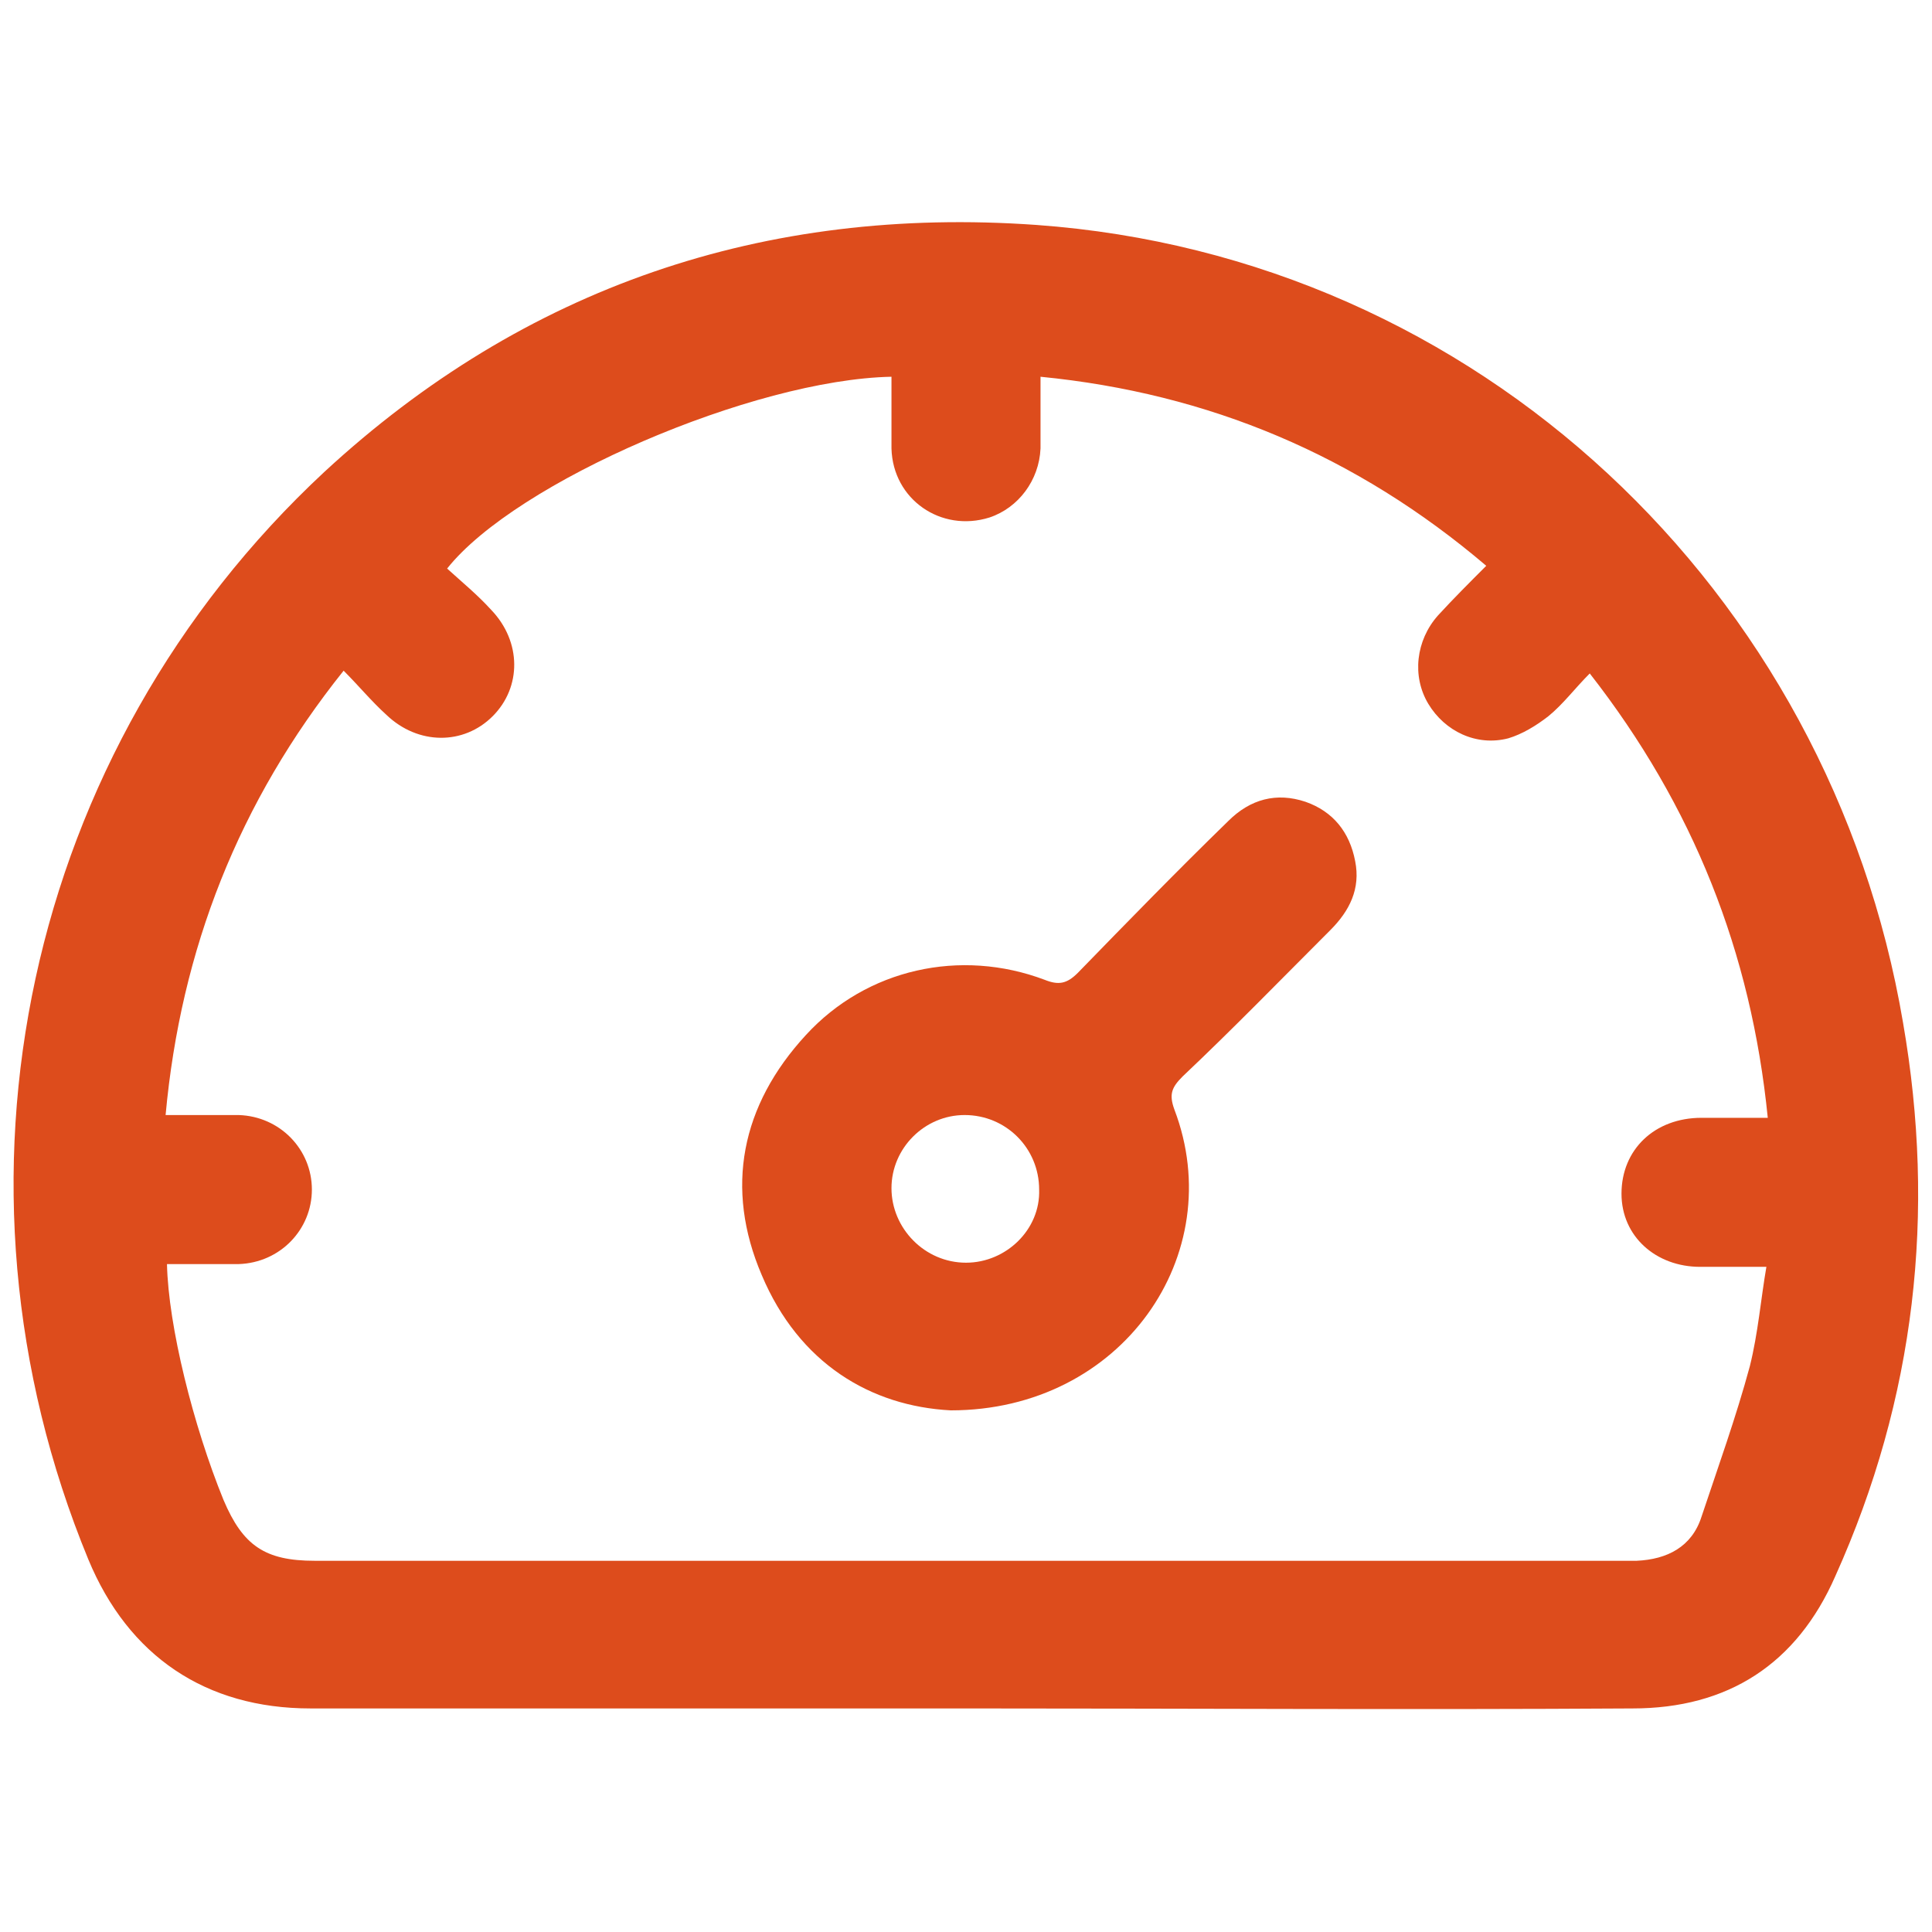 <svg xmlns="http://www.w3.org/2000/svg" xmlns:xlink="http://www.w3.org/1999/xlink" id="Calque_1" x="0px" y="0px" viewBox="0 0 140 140" style="enable-background:new 0 0 140 140;" xml:space="preserve"><style type="text/css">	.st0{fill:#DD4C1C;}</style><g>	<path class="st0" d="M137.9,74.1c-5.3-31.3-30.8-55.5-62.8-57.8c-19.7-1.4-37.1,4.5-51.6,17.9C1.8,54.4-4.9,85.6,6.4,113   c2.9,7,8.5,10.8,16.1,10.8H70c16.1,0,32.2,0.1,48.3,0c6.9,0,11.9-3.2,14.7-9.6C138.8,101.3,140.3,87.9,137.9,74.1z M126.8,99   c-1,3.7-2.3,7.3-3.5,10.9c-0.7,2.2-2.5,3.1-4.7,3.2c-0.4,0-0.8,0-1.2,0H22.8c-3.6,0-5.2-1.1-6.6-4.4c-2.2-5.4-4-12.6-4.1-17.1   c1.7,0,3.5,0,5.2,0c3-0.1,5.3-2.5,5.3-5.4c0-2.9-2.3-5.3-5.3-5.4c-1.3,0-2.5,0-3.8,0h-1.5c1.1-12,5.3-22.7,12.9-32.2   c1.1,1.1,2,2.2,3.1,3.2c2.3,2.2,5.6,2.2,7.7,0.1c2.1-2.1,2.1-5.4-0.1-7.7c-1-1.1-2.1-2-3.2-3c5-6.3,22.2-13.7,32.2-13.9   c0,1.7,0,3.4,0,5.2c0.1,3.7,3.6,6.1,7.1,5c2.1-0.7,3.6-2.7,3.7-5c0-1.7,0-3.4,0-5.2c12.2,1.2,22.9,5.7,32.3,13.7   c-1.2,1.2-2.4,2.4-3.5,3.6c-1.6,1.8-1.9,4.4-0.7,6.4c1.2,2,3.5,3.1,5.8,2.5c1-0.3,2-0.9,2.9-1.6c1.1-0.9,1.9-2,3-3.1   c7.5,9.6,11.7,20.2,12.9,32.2c-1.6,0-3.2,0-4.8,0c-3.4,0-5.8,2.3-5.8,5.5c0,3.1,2.5,5.3,5.7,5.3c1.5,0,3,0,4.8,0   C127.6,94.1,127.4,96.6,126.8,99z"></path>	<path class="st0" d="M96.4,67.4c1.4-1.4,2.2-3,1.8-5c-0.4-2.1-1.6-3.6-3.6-4.3c-2.1-0.7-4-0.2-5.6,1.4c-3.7,3.6-7.3,7.3-10.9,11   c-0.8,0.8-1.4,0.9-2.4,0.5c-6.1-2.3-12.9-0.8-17.3,4c-4.7,5.1-5.9,11.1-3.2,17.4c2.7,6.4,7.9,9.5,13.7,9.8   c12.4,0,20.2-11.3,16.2-21.8c-0.4-1.1-0.2-1.6,0.6-2.4C89.3,74.6,92.8,71,96.4,67.4z M70,91.5c-3,0-5.4-2.5-5.4-5.4   c0-2.9,2.4-5.3,5.3-5.3c3,0,5.4,2.4,5.4,5.4C75.4,89.1,72.9,91.5,70,91.5z"></path></g></svg>